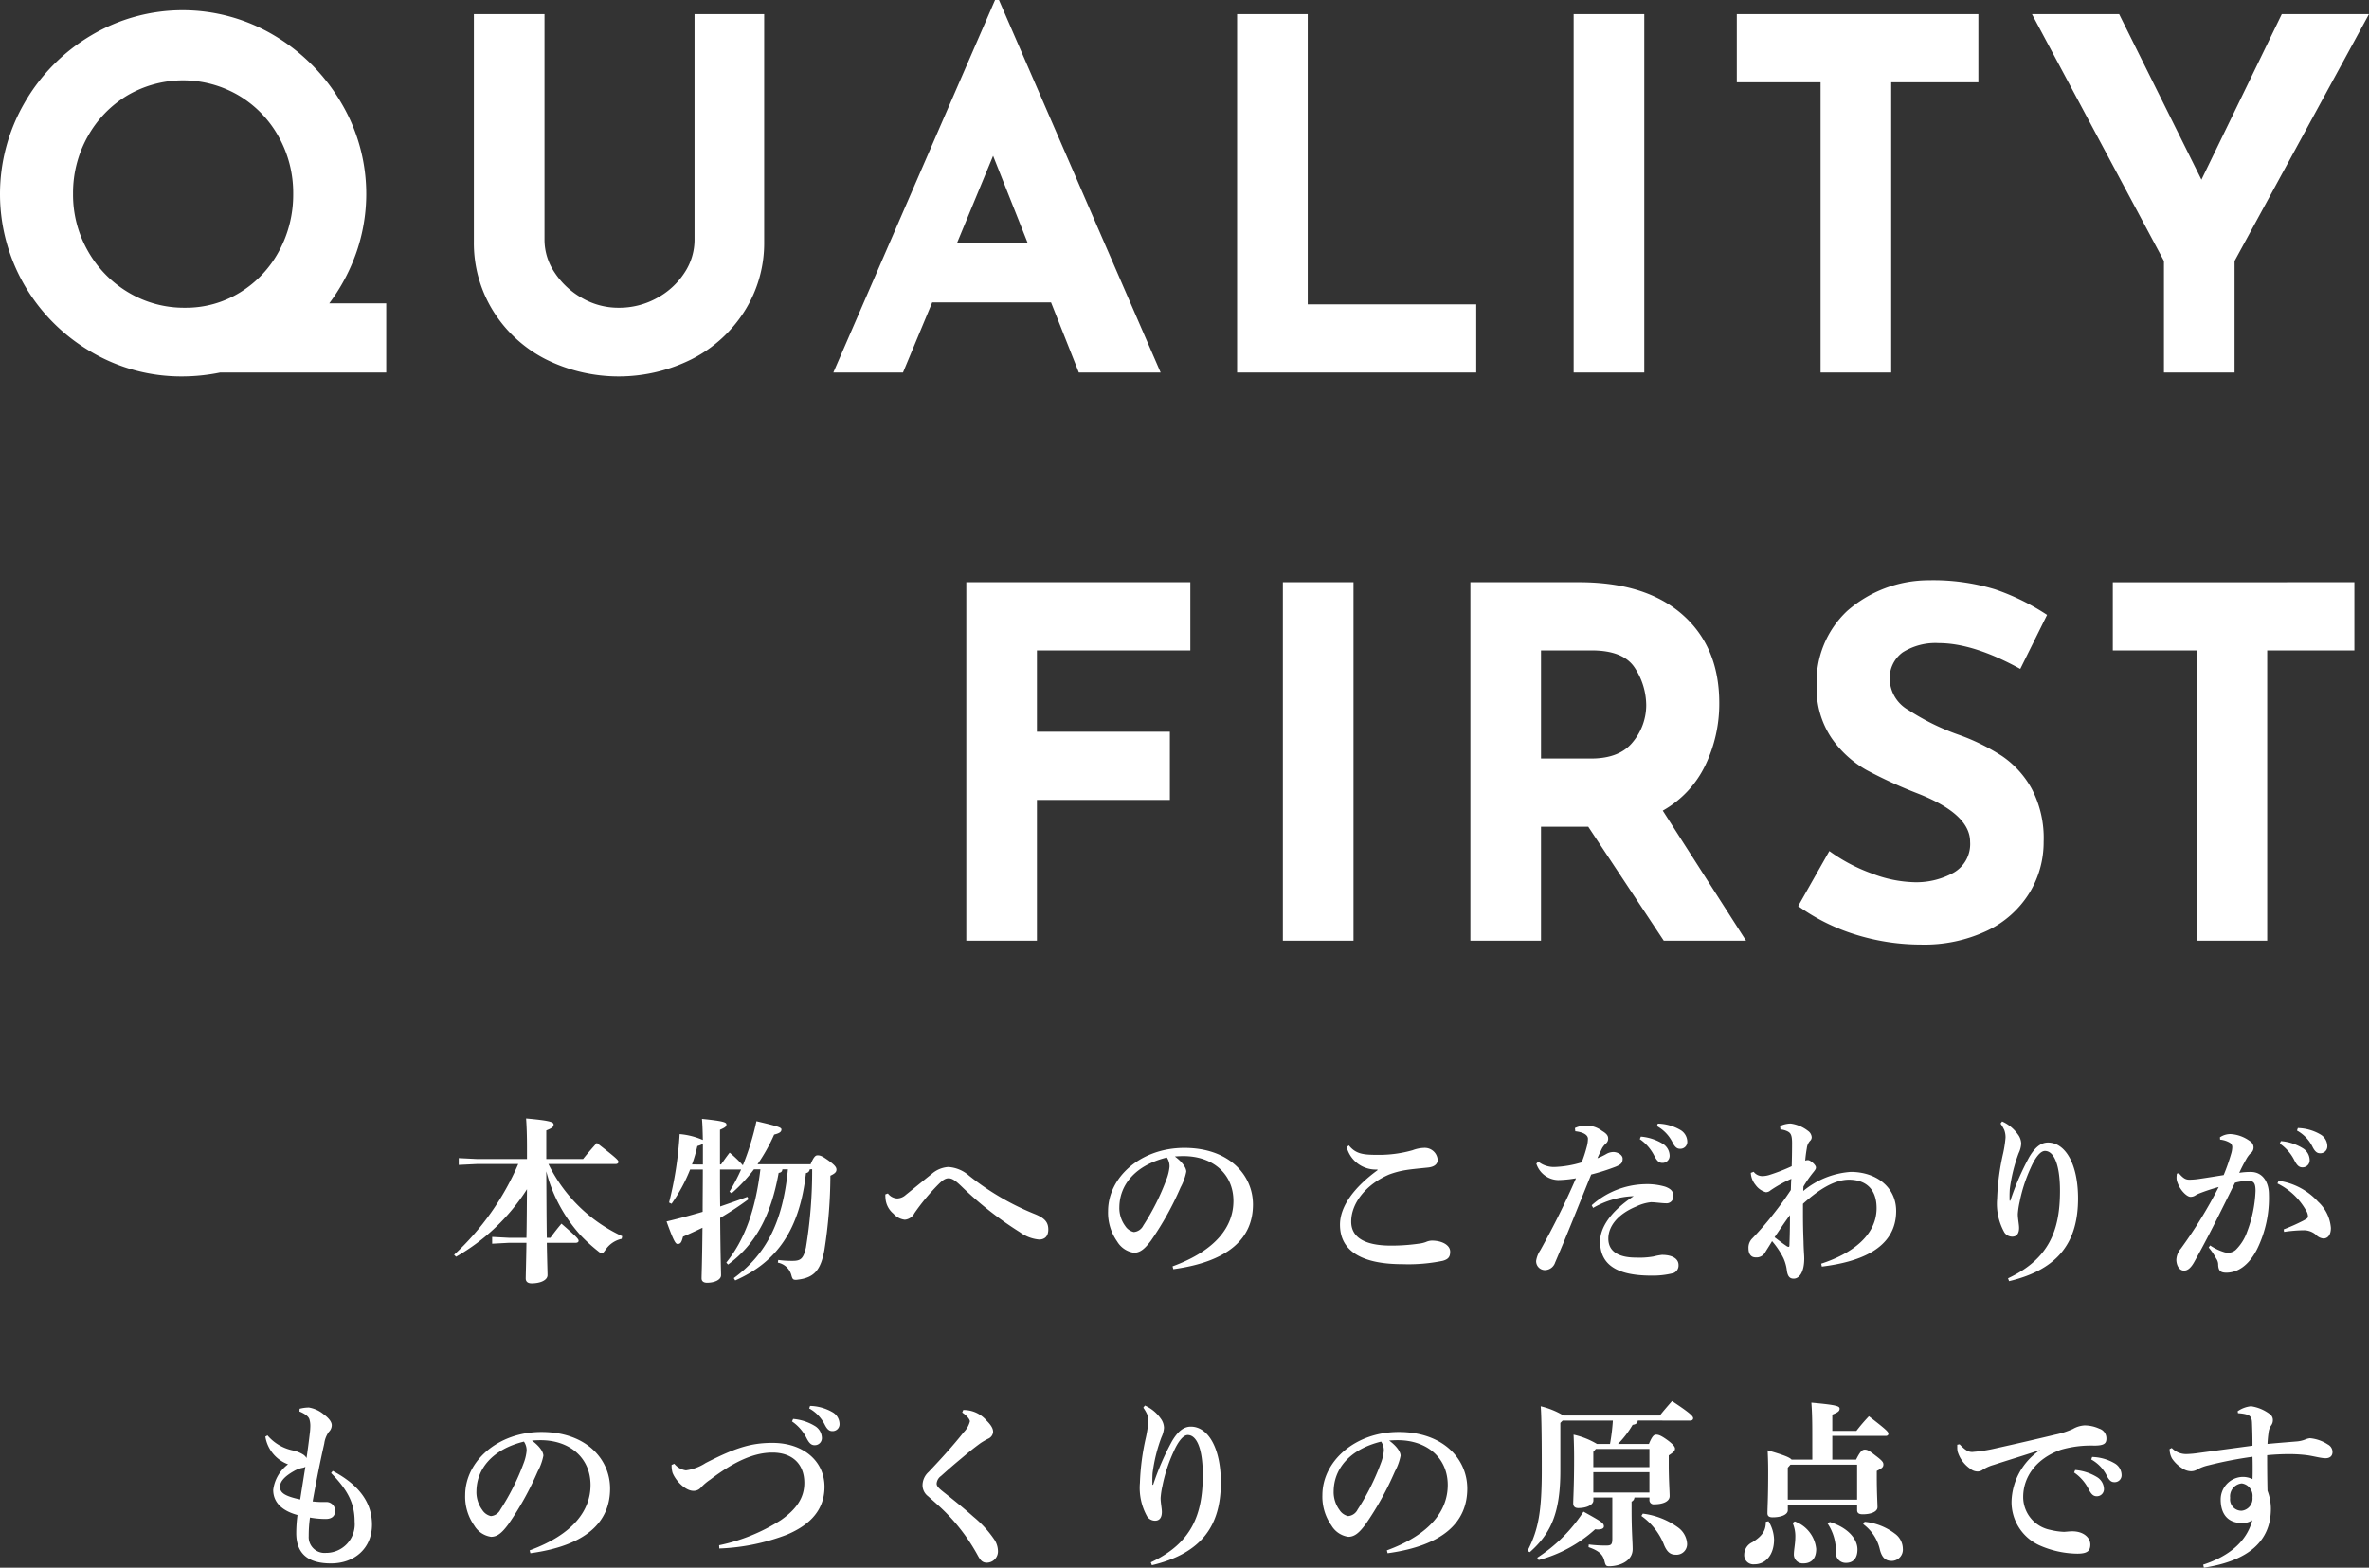 <svg
    xmlns="http://www.w3.org/2000/svg"
    width="291.838"
    height="193.159"
    viewBox="0 0 291.838 193.159"
>
    <rect x="0" y="0" width="291.838" height="193.159" fill="#333333" stroke="none"/>
    <g fill="#fff">
        <path
            d="M47.58 45.9H27.119a23.564 23.564 0 0 1-4.619.481 21.867 21.867 0 0 1-11.28-3.031 22.632 22.632 0 0 1-8.191-8.19 22.406 22.406 0 0 1 0-22.5 22.9 22.9 0 0 1 8.221-8.31 22.03 22.03 0 0 1 22.5 0 23.392 23.392 0 0 1 8.279 8.31 21.964 21.964 0 0 1 1.891 18.391 23.224 23.224 0 0 1-3.36 6.33h7.02ZM10.83 30.93a13.827 13.827 0 0 0 4.98 5.1 13.323 13.323 0 0 0 6.989 1.89 12.653 12.653 0 0 0 6.781-1.89 13.383 13.383 0 0 0 4.8-5.1 14.551 14.551 0 0 0 1.74-7.049 14.176 14.176 0 0 0-1.8-7.051 13.469 13.469 0 0 0-4.92-5.069 13.556 13.556 0 0 0-13.71 0 13.543 13.543 0 0 0-4.89 5.069A14.185 14.185 0 0 0 9 23.881a13.973 13.973 0 0 0 1.83 7.049ZM68.339 33.6a9.7 9.7 0 0 0 3.36 3.121 8.923 8.923 0 0 0 4.5 1.2 9.6 9.6 0 0 0 4.74-1.2A9.291 9.291 0 0 0 84.33 33.6a7.358 7.358 0 0 0 1.231-4.02V1.74h8.578v28.021a15.7 15.7 0 0 1-2.4 8.549 16.526 16.526 0 0 1-6.51 5.94 20.136 20.136 0 0 1-18.031 0 16.336 16.336 0 0 1-6.45-5.94 15.844 15.844 0 0 1-2.37-8.549V1.74h8.7v27.84a7.214 7.214 0 0 0 1.261 4.02ZM129.478 37.261H114.84l-3.6 8.639h-8.58L122.58 0h.481l19.919 45.9H132.9ZM126.6 29.94l-4.26-10.74-4.442 10.74ZM161.1 1.74V37.5h20.759v8.4h-29.461V1.74ZM202.559 1.74V45.9h-8.7V1.74ZM243.717 1.74v8.4h-10.74V45.9h-8.7V10.14h-10.32v-8.4ZM291.838 1.74l-16.561 30.42V45.9h-8.7V32.16l-16.26-30.42h10.739l10.14 20.4 9.9-20.4ZM146.639 71.74v8.4h-18.9v10.02h16.379v8.4h-16.379v17.34h-8.7V71.74ZM166.738 71.74v44.16h-8.7V71.74ZM204.957 115.9l-9.3-14.039h-5.82V115.9h-8.7V71.74h13.379q8.22 0 12.75 3.99t4.531 10.89a17.48 17.48 0 0 1-1.711 7.65 12.7 12.7 0 0 1-5.25 5.61l10.26 16.02Zm-15.119-22.44h6.18q3.538 0 5.16-2.07a7.11 7.11 0 0 0 1.621-4.47 8.485 8.485 0 0 0-1.381-4.59q-1.38-2.189-5.34-2.19h-6.24ZM238.857 79.24a7.574 7.574 0 0 0-4.47 1.141 3.928 3.928 0 0 0-1.59 3.42 4.5 4.5 0 0 0 2.31 3.689 28.745 28.745 0 0 0 6.151 3.03 25.577 25.577 0 0 1 5.34 2.611 11.7 11.7 0 0 1 3.689 4.05 13.06 13.06 0 0 1 1.471 6.539 11.96 11.96 0 0 1-1.772 6.33 12.3 12.3 0 0 1-5.189 4.619 18.046 18.046 0 0 1-8.16 1.711 27.226 27.226 0 0 1-7.86-1.17 24.512 24.512 0 0 1-7.259-3.57l3.839-6.779a20.89 20.89 0 0 0 5.221 2.759 15.486 15.486 0 0 0 5.279 1.081 9.487 9.487 0 0 0 4.8-1.17 4.056 4.056 0 0 0 2.041-3.811q0-3.418-6.42-5.939a57.272 57.272 0 0 1-6.3-2.881 12.962 12.962 0 0 1-4.35-3.96 10.917 10.917 0 0 1-1.83-6.48 11.935 11.935 0 0 1 3.75-9.18 15.244 15.244 0 0 1 9.99-3.78 26.133 26.133 0 0 1 8.221 1.11 28.1 28.1 0 0 1 6.42 3.151l-3.3 6.659q-5.762-3.175-10.022-3.18ZM290.037 71.74v8.4h-10.74v35.76h-8.7V80.145h-10.319v-8.4Z"/>
    </g>
    <g fill="#fff">
        <path
            d="M76.583 152.635a3.235 3.235 0 0 0-2 1.364c-.2.286-.286.4-.439.4a.8.8 0 0 1-.441-.221 20.791 20.791 0 0 1-2.2-2 18.82 18.82 0 0 1-3.7-6.182c-.2-.551-.353-1.1-.507-1.673.022 2.728.022 5.457.066 8.185h.441c.418-.572.836-1.122 1.364-1.738 1.958 1.694 2.112 1.914 2.112 2.112 0 .132-.133.242-.352.242h-3.565c.044 2.575.088 3.521.088 3.983 0 .616-.858 1.012-1.958 1.012-.484 0-.726-.22-.726-.594 0-.485.044-1.54.087-4.4h-2.156l-2.068.111v-.837l2.068.11h2.156c.044-2 .044-3.982.067-5.984a25.092 25.092 0 0 1-8.735 8.316l-.243-.241a32.972 32.972 0 0 0 7.9-11.178h-5.083l-2.244.11v-.836l2.244.11h6.161v-1.408c0-1.563-.044-2.663-.11-3.587 2.926.265 3.388.44 3.388.748s-.242.462-.9.727v3.52h4.533a40.245 40.245 0 0 1 1.694-1.98c2.443 1.892 2.662 2.133 2.662 2.332 0 .154-.131.264-.351.264h-8.274a18.967 18.967 0 0 0 9.087 8.889ZM99.748 144.076a.515.515 0 0 1-.462.462c-.77 7-3.608 10.98-8.714 13.224l-.176-.286c3.917-2.882 6.03-6.777 6.667-13.4h-.681c-.023.286-.177.4-.462.44-.946 5.259-2.839 8.8-6.228 11.288l-.219-.242c2.222-2.751 3.586-6.4 4.2-11.486h-.792a19.611 19.611 0 0 1-2.75 2.949l-.265-.2a22.82 22.82 0 0 0 1.431-2.728h-2.6c0 1.519 0 3.036.023 4.555 1.166-.4 2.288-.792 3.344-1.189l.154.286a39.888 39.888 0 0 1-3.5 2.311c.044 5.236.109 6.535.109 7.063 0 .55-.77.924-1.737.924-.419 0-.661-.2-.661-.528 0-.528.066-1.76.11-6.249-.77.374-1.584.748-2.4 1.1-.175.705-.307.9-.66.9-.241 0-.462-.265-1.364-2.773a91.803 91.803 0 0 0 4.445-1.188c0-1.738.022-3.477.022-5.215H85.02a20.128 20.128 0 0 1-2.289 4.225l-.307-.155a44.442 44.442 0 0 0 1.3-8.426 8.984 8.984 0 0 1 2.861.725c-.022-1.056-.044-1.87-.11-2.6 2.6.264 3.014.418 3.014.682 0 .286-.2.4-.792.66v4.269h.132c.33-.462.595-.859 1.057-1.452a14.528 14.528 0 0 1 1.628 1.562 32.758 32.758 0 0 0 1.672-5.434c2.619.616 3.08.769 3.08 1.011 0 .286-.2.462-.9.638a21.883 21.883 0 0 1-2.046 3.653h6.535c.4-.946.617-1.1.858-1.1.33 0 .551.066 1.43.7.726.528.9.792.9 1.056 0 .287-.177.484-.748.748a59.748 59.748 0 0 1-.748 9.219c-.441 2.333-1.189 3.345-3.257 3.587a1.356 1.356 0 0 1-.286.022c-.33 0-.4-.132-.529-.616a2.136 2.136 0 0 0-1.65-1.5l.044-.33a12.659 12.659 0 0 0 1.761.111c1.011 0 1.341-.264 1.65-1.628a58 58 0 0 0 .77-9.66Zm-13.158-.594v-2.6c-.088.132-.308.22-.682.329a18.037 18.037 0 0 1-.66 2.267ZM109.382 147.045a1.514 1.514 0 0 0 1.166.616 1.635 1.635 0 0 0 1.034-.439c.946-.749 2.244-1.827 3.168-2.553a3.418 3.418 0 0 1 2.068-.88 4.247 4.247 0 0 1 2.575 1.078 32.243 32.243 0 0 0 8.009 4.687c1.277.506 1.739 1.012 1.739 1.937 0 .792-.4 1.231-1.145 1.231a4.724 4.724 0 0 1-2.354-.9 43.779 43.779 0 0 1-7.085-5.545c-.748-.727-1.21-1.1-1.7-1.1-.4 0-.748.242-1.276.771a26.378 26.378 0 0 0-2.926 3.52 1.478 1.478 0 0 1-1.188.814 2.19 2.19 0 0 1-1.409-.748 2.693 2.693 0 0 1-.967-1.827 4.394 4.394 0 0 1-.023-.549ZM144.448 156.024c5.457-2 7.5-4.995 7.5-8.053 0-3.3-2.508-5.523-6.161-5.523-.4 0-.748.022-1.056.044 1.034.77 1.408 1.452 1.408 1.87a6.8 6.8 0 0 1-.7 1.936 37.474 37.474 0 0 1-3.63 6.535c-.726.968-1.3 1.519-2.113 1.519a2.888 2.888 0 0 1-2.068-1.387 6.144 6.144 0 0 1-1.122-3.74c0-4.159 4-7.789 9.4-7.789 5.479 0 8.449 3.322 8.449 6.974 0 4.116-2.926 7.02-9.813 7.966Zm-6.557-7.217a3.755 3.755 0 0 0 .726 2.244 1.7 1.7 0 0 0 1.057.748 1.425 1.425 0 0 0 1.166-.792 28.833 28.833 0 0 0 2.86-5.7 5.826 5.826 0 0 0 .374-1.54 1.882 1.882 0 0 0-.33-1.145c-3.781.923-5.85 3.281-5.85 6.185ZM169.685 144.098a3.7 3.7 0 0 1-3.785-2.75l.264-.221c.858 1.057 1.761 1.167 3.521 1.167a15.1 15.1 0 0 0 4.334-.572 4.289 4.289 0 0 1 1.386-.286 1.589 1.589 0 0 1 1.7 1.474c0 .484-.352.858-1.188.946-1.078.11-2.047.2-2.707.308a10.6 10.6 0 0 0-2.09.55c-2.728 1.166-4.665 3.433-4.665 5.809 0 1.8 1.452 2.948 4.907 2.948a23.908 23.908 0 0 0 3.433-.241 3.611 3.611 0 0 0 .857-.2 1.939 1.939 0 0 1 .727-.176c1.3 0 2.267.571 2.267 1.363 0 .616-.2.925-.9 1.123a20.888 20.888 0 0 1-4.972.418c-4.885 0-7.7-1.541-7.7-4.863 0-2.266 1.739-4.6 4.621-6.711ZM194.017 138.993a3.237 3.237 0 0 1 3.344.352c.594.353.748.616.748.925a.741.741 0 0 1-.264.616 2.49 2.49 0 0 0-.484.594c-.22.462-.4.814-.572 1.232a7.522 7.522 0 0 0 1.1-.528 1.75 1.75 0 0 1 .88-.242c.484 0 1.123.352 1.123.814 0 .55-.221.726-.836.99a26.425 26.425 0 0 1-3.037.968c-1.716 4.225-2.838 7.108-4.445 10.848a1.337 1.337 0 0 1-1.3.924 1.089 1.089 0 0 1-1.034-1.144 3.259 3.259 0 0 1 .527-1.32c1.717-3.1 3.059-5.81 4.379-8.846a14.29 14.29 0 0 1-2.2.22 2.9 2.9 0 0 1-2.684-2.024l.242-.242a3.105 3.105 0 0 0 1.98.66 12.921 12.921 0 0 0 3.366-.572 15.952 15.952 0 0 0 .617-1.892 4.032 4.032 0 0 0 .154-1.012c0-.353-.353-.792-1.562-.925Zm2.068 9.505a10.184 10.184 0 0 1 6.513-2.595 7.888 7.888 0 0 1 2.53.307c.836.309 1.013.66 1.013 1.21a.834.834 0 0 1-.925.836c-.484 0-1.342-.132-1.826-.132a5.526 5.526 0 0 0-1.827.529c-2.288.946-3.432 2.442-3.432 3.961 0 1.65 1.387 2.332 3.367 2.332a10.12 10.12 0 0 0 2.178-.132 7.734 7.734 0 0 1 1.056-.2c1.342 0 2.046.505 2.046 1.253a1 1 0 0 1-.637.991 10.19 10.19 0 0 1-2.707.308c-4.334 0-6.315-1.386-6.315-4.2 0-1.628 1.166-3.63 4.137-5.589a10.684 10.684 0 0 0-5 1.452Zm6.051-8.449a6.1 6.1 0 0 1 2.772.925 1.756 1.756 0 0 1 .77 1.342.874.874 0 0 1-.9.968c-.44 0-.7-.308-1.012-.924a5.407 5.407 0 0 0-1.76-2Zm2.09-1.605a5.78 5.78 0 0 1 2.751.769 1.7 1.7 0 0 1 .879 1.452.849.849 0 0 1-.9.88c-.308 0-.594-.132-.924-.792a4.646 4.646 0 0 0-1.914-2ZM224.354 155.694c3.675-1.189 6.822-3.41 6.822-6.843 0-2.465-1.452-3.477-3.345-3.5-1.826-.022-3.784 1.211-5.721 2.971v1.364c0 1.144.023 2.091.067 3.257.021 1.166.088 1.65.088 2.112 0 1.738-.638 2.486-1.3 2.486-.441 0-.727-.22-.837-.968a5.23 5.23 0 0 0-.418-1.54 9.966 9.966 0 0 0-1.408-2.113c-.264.462-.616.99-.88 1.431a1.212 1.212 0 0 1-1.144.571c-.638 0-.881-.527-.881-1.1a1.6 1.6 0 0 1 .485-1.254 37.958 37.958 0 0 0 2.574-2.971 39.63 39.63 0 0 0 2.156-2.971c.023-.462.023-1.055.067-1.385a15.98 15.98 0 0 0-2.575 1.429.823.823 0 0 1-.572.221 2.318 2.318 0 0 1-1.254-.881 2.546 2.546 0 0 1-.594-1.5l.352-.132a1.334 1.334 0 0 0 1.078.528 3.088 3.088 0 0 0 .9-.154 22.713 22.713 0 0 0 2.707-1.056c.021-.814.044-1.694.044-2.861 0-.989-.176-1.254-.594-1.452a2.437 2.437 0 0 0-.837-.22l-.044-.418a3.174 3.174 0 0 1 1.3-.307 4.427 4.427 0 0 1 2.134.9 1.045 1.045 0 0 1 .461.771.594.594 0 0 1-.2.461 1.563 1.563 0 0 0-.4.9 15.443 15.443 0 0 0-.2 1.54.845.845 0 0 1 .353-.067c.264 0 .968.573.968.9 0 .154-.044.242-.286.551a14.232 14.232 0 0 0-1.254 1.8l-.023.55a10.268 10.268 0 0 1 5.854-2.353c3.1 0 5.589 1.847 5.589 4.818 0 4.73-4.688 6.293-9.154 6.843Zm-4.312-2.2a.618.618 0 0 0 .286.132c.066 0 .11-.065.11-.154a95.03 95.03 0 0 0 .067-3.762c-.837 1.144-1.3 1.87-1.893 2.728.462.351.968.748 1.43 1.055ZM246.641 138.179a4.7 4.7 0 0 1 1.935 1.584 1.98 1.98 0 0 1 .418 1.145 3.146 3.146 0 0 1-.308 1.166 19.425 19.425 0 0 0-1.1 4.445c-.044.7-.022 1.1-.022 1.408l.088.022a32.364 32.364 0 0 1 2.311-5.347c.616-1.057 1.342-1.826 2.332-1.826 2.135 0 3.7 2.64 3.7 6.886 0 5.238-2.288 8.714-8.493 10.188l-.132-.352c5.061-2.377 6.4-5.919 6.4-10.759 0-3.411-.814-4.929-1.848-4.929-.572 0-1.21.836-1.76 2.09a18.747 18.747 0 0 0-1.364 4.2 9.971 9.971 0 0 0-.221 1.473c0 .617.154 1.255.154 1.717 0 .66-.263 1.078-.836 1.078a1.176 1.176 0 0 1-.967-.505 7.211 7.211 0 0 1-.9-4.16 29.406 29.406 0 0 1 .748-5.632 14.738 14.738 0 0 0 .287-1.892 2.562 2.562 0 0 0-.155-.946 4.754 4.754 0 0 0-.462-.792ZM272.27 153.45a6.476 6.476 0 0 0 1.827.858 3.162 3.162 0 0 0 .418.044 1.4 1.4 0 0 0 .924-.374 5.778 5.778 0 0 0 1.364-2.156 15.778 15.778 0 0 0 1.056-5.083c0-1.057-.263-1.254-.99-1.254a7.223 7.223 0 0 0-1.54.241c-1.893 3.829-3.345 6.777-5 9.725-.483.88-.9 1.1-1.276 1.1-.638 0-.946-.726-.946-1.343a2.281 2.281 0 0 1 .55-1.364 56.517 56.517 0 0 0 4.665-7.591 23.611 23.611 0 0 0-2.509.836 4.587 4.587 0 0 0-.44.242 1.144 1.144 0 0 1-.527.132c-.418 0-1.233-.748-1.585-1.716a1.708 1.708 0 0 1-.132-.682 4.057 4.057 0 0 1 .044-.462l.242-.044c.572.66.858.792 1.32.792a8.979 8.979 0 0 0 1.254-.109c1.057-.155 2-.309 2.948-.462a24.928 24.928 0 0 0 .925-2.641 2.958 2.958 0 0 0 .132-.771.637.637 0 0 0-.264-.549 2.912 2.912 0 0 0-1.232-.4l-.023-.286a2.314 2.314 0 0 1 1.3-.4 4.452 4.452 0 0 1 2.376.858.913.913 0 0 1 .044 1.561 3.516 3.516 0 0 0-.484.683 20.53 20.53 0 0 0-.858 1.672 8.321 8.321 0 0 1 1.43-.109c1.5 0 2.223 1.319 2.223 2.75a14.227 14.227 0 0 1-1.431 6.711c-1.056 2.112-2.464 2.948-3.807 2.948-.681 0-1.011-.2-1.011-1.078a1.336 1.336 0 0 0-.242-.661 7.514 7.514 0 0 0-.924-1.364Zm8.428-7.965a8.137 8.137 0 0 1 4.863 2.574 4.9 4.9 0 0 1 1.583 3.234c0 .968-.461 1.3-.923 1.3a1.467 1.467 0 0 1-.947-.484 2.3 2.3 0 0 0-1.5-.528 18.153 18.153 0 0 0-2.4.2l-.044-.309a23.943 23.943 0 0 0 2.376-1.056c.374-.2.616-.33.616-.506a1.43 1.43 0 0 0-.242-.77 8.133 8.133 0 0 0-3.521-3.322Zm.285-4.885a6.093 6.093 0 0 1 2.773.924 1.755 1.755 0 0 1 .77 1.342.874.874 0 0 1-.9.968c-.439 0-.7-.308-1.012-.924a5.4 5.4 0 0 0-1.76-2Zm2.091-1.607a5.786 5.786 0 0 1 2.75.77 1.691 1.691 0 0 1 .881 1.452.849.849 0 0 1-.9.881c-.309 0-.595-.132-.925-.792a4.648 4.648 0 0 0-1.914-2ZM40.985 181.233c3.5 1.847 4.841 4.114 4.841 6.623 0 2.882-2.112 4.774-5.06 4.774-2.62 0-4.269-1.034-4.269-3.741a17.327 17.327 0 0 1 .153-2.222c-1.628-.44-2.992-1.364-2.992-3.1a4.675 4.675 0 0 1 1.826-3.147 4.376 4.376 0 0 1-2.794-3.41l.264-.154a5.581 5.581 0 0 0 3.1 1.848 4 4 0 0 1 1.21.462 1.333 1.333 0 0 1 .5.484q.233-1.584.4-3.036a8.176 8.176 0 0 0 .066-.947 2.75 2.75 0 0 0-.11-.792c-.11-.374-.594-.7-1.232-.967l.022-.33a4.637 4.637 0 0 1 1.144-.155 3.849 3.849 0 0 1 1.848.859c.66.483.968.946.968 1.32a1.148 1.148 0 0 1-.352.813 3.144 3.144 0 0 0-.572 1.453c-.484 2.134-.9 4.18-1.43 7.128.44.045.77.067 1.012.067h.616a1.081 1.081 0 0 1 1.144 1.078c0 .683-.44 1.013-1.166 1.013a10.913 10.913 0 0 1-1.936-.177 16.2 16.2 0 0 0-.154 2.289 1.949 1.949 0 0 0 2.112 2.067 3.53 3.53 0 0 0 3.542-3.85c0-2.068-.681-3.74-2.9-5.985Zm-3.366-.507a.967.967 0 0 1-.374.133 3.387 3.387 0 0 0-1.034.395c-1.32.748-1.717 1.387-1.717 1.937 0 .725.551 1.144 2.486 1.562.199-1.276.418-2.663.639-4.027ZM65.248 191.024c5.457-2 7.5-4.995 7.5-8.053 0-3.3-2.508-5.523-6.161-5.523-.4 0-.748.022-1.056.044 1.034.77 1.408 1.452 1.408 1.87a6.792 6.792 0 0 1-.7 1.936 37.4 37.4 0 0 1-3.631 6.535c-.725.968-1.3 1.519-2.112 1.519a2.885 2.885 0 0 1-2.068-1.387 6.145 6.145 0 0 1-1.122-3.74c0-4.159 4-7.789 9.4-7.789 5.479 0 8.449 3.322 8.449 6.974 0 4.116-2.926 7.02-9.813 7.966Zm-6.557-7.217a3.747 3.747 0 0 0 .726 2.244 1.7 1.7 0 0 0 1.057.748 1.425 1.425 0 0 0 1.166-.792 28.832 28.832 0 0 0 2.86-5.7 5.816 5.816 0 0 0 .374-1.54 1.881 1.881 0 0 0-.33-1.145c-3.781.923-5.85 3.281-5.85 6.185ZM83.069 180.352a2.217 2.217 0 0 0 1.431.814 5.82 5.82 0 0 0 2.42-.9c3.763-1.936 5.677-2.486 8.251-2.486 3.741 0 6.4 2.2 6.4 5.413 0 3.366-2.508 4.995-4.642 5.9a25.91 25.91 0 0 1-8.318 1.7l-.021-.4a22.621 22.621 0 0 0 7.612-3.1c1.915-1.343 2.883-2.751 2.883-4.578 0-2.354-1.5-3.74-3.939-3.74-2.2 0-4.621 1.034-7.634 3.322a6.371 6.371 0 0 0-1.167.991 1.174 1.174 0 0 1-.924.4c-.968 0-2.178-1.211-2.574-2.245a3.366 3.366 0 0 1-.111-.945Zm14.633-5.523a6.125 6.125 0 0 1 2.773.924 1.762 1.762 0 0 1 .769 1.343.873.873 0 0 1-.9.968c-.44 0-.7-.308-1.012-.924a5.4 5.4 0 0 0-1.761-2Zm2.09-1.606a5.8 5.8 0 0 1 2.75.77 1.693 1.693 0 0 1 .881 1.453.85.85 0 0 1-.9.88c-.308 0-.593-.132-.923-.792a4.64 4.64 0 0 0-1.915-2ZM118.667 173.729a3.708 3.708 0 0 1 2.883 1.32c.616.616.792 1.013.792 1.387a.994.994 0 0 1-.529.792 8.565 8.565 0 0 0-1.034.594c-1.011.748-1.429 1.1-2.4 1.915-1.276 1.055-1.914 1.649-2.464 2.133a1.273 1.273 0 0 0-.528.924c0 .353.308.616 1.034 1.189 1.254.99 2.442 1.958 3.5 2.9a13.317 13.317 0 0 1 2.574 2.816 2.638 2.638 0 0 1 .44 1.343 1.388 1.388 0 0 1-1.342 1.5c-.55 0-.792-.264-1.122-.858a23.481 23.481 0 0 0-4.247-5.611c-.638-.616-1.232-1.122-1.892-1.716a1.706 1.706 0 0 1-.683-1.386 2.226 2.226 0 0 1 .748-1.606c1.629-1.717 3.059-3.3 4.313-4.885a2.972 2.972 0 0 0 .77-1.343c0-.285-.418-.748-.946-1.1ZM141.041 173.179a4.714 4.714 0 0 1 1.936 1.584 1.984 1.984 0 0 1 .417 1.145 3.168 3.168 0 0 1-.307 1.166 19.42 19.42 0 0 0-1.1 4.445c-.044.7-.021 1.1-.021 1.408l.088.022a32.289 32.289 0 0 1 2.31-5.347c.616-1.057 1.342-1.826 2.332-1.826 2.135 0 3.7 2.64 3.7 6.886 0 5.238-2.289 8.714-8.494 10.188l-.131-.352c5.06-2.377 6.4-5.919 6.4-10.759 0-3.411-.815-4.929-1.849-4.929-.572 0-1.21.836-1.76 2.09a18.822 18.822 0 0 0-1.364 4.2 9.99 9.99 0 0 0-.22 1.473c0 .617.154 1.255.154 1.717 0 .66-.264 1.078-.836 1.078a1.177 1.177 0 0 1-.968-.505 7.218 7.218 0 0 1-.9-4.16 29.308 29.308 0 0 1 .748-5.632 14.931 14.931 0 0 0 .286-1.892 2.582 2.582 0 0 0-.154-.946 4.825 4.825 0 0 0-.462-.792ZM170.848 191.024c5.457-2 7.5-4.995 7.5-8.053 0-3.3-2.508-5.523-6.161-5.523-.4 0-.748.022-1.056.044 1.034.77 1.408 1.452 1.408 1.87a6.792 6.792 0 0 1-.7 1.936 37.474 37.474 0 0 1-3.63 6.535c-.727.968-1.3 1.519-2.112 1.519a2.884 2.884 0 0 1-2.069-1.387 6.144 6.144 0 0 1-1.122-3.74c0-4.159 4-7.789 9.4-7.789 5.478 0 8.449 3.322 8.449 6.974 0 4.116-2.927 7.02-9.814 7.966Zm-6.557-7.217a3.749 3.749 0 0 0 .726 2.244 1.7 1.7 0 0 0 1.056.748 1.422 1.422 0 0 0 1.166-.792 28.727 28.727 0 0 0 2.86-5.7 5.782 5.782 0 0 0 .375-1.54 1.875 1.875 0 0 0-.331-1.145c-3.781.923-5.849 3.281-5.849 6.185ZM201.762 175.028c-.044.286-.176.462-.639.528a11.917 11.917 0 0 1-1.8 2.354h3.807c.351-.858.594-1.144.858-1.144.285 0 .55.044 1.409.66.748.55.945.858.945 1.056 0 .264-.153.44-.77.836v1.144c0 1.937.11 3.3.11 3.873 0 .682-.858 1.012-1.892 1.012a.519.519 0 0 1-.595-.572v-.264h-1.847a.6.6 0 0 1-.353.506v.99c0 2.729.132 3.939.132 4.862 0 1.5-1.649 2.113-2.9 2.113-.374 0-.44-.11-.572-.638-.2-.836-.7-1.276-1.959-1.717l.023-.33a16.931 16.931 0 0 0 2.068.133c.7 0 .836-.088.836-.881v-5.038h-2.332v.374c0 .462-.7.924-1.871.924-.4 0-.615-.2-.615-.572 0-.528.109-2.2.109-5.369a61.89 61.89 0 0 0-.065-3.1 9.679 9.679 0 0 1 2.882 1.144h1.606a25.421 25.421 0 0 0 .353-2.882h-6.184l-.286.286v5.919c0 5.126-1.144 7.7-3.763 10.01l-.285-.153c1.386-2.663 1.76-4.995 1.76-10.012 0-5.192-.067-7.063-.132-7.811a10.012 10.012 0 0 1 2.816 1.144h11.86c.44-.572.968-1.166 1.5-1.782 2.377 1.563 2.6 1.893 2.6 2.113 0 .154-.111.286-.352.286Zm-12.388 16.9a19.177 19.177 0 0 0 5.7-5.677c2.311 1.277 2.509 1.43 2.509 1.827 0 .2-.2.374-.792.374-.088 0-.176-.023-.286-.023a16.738 16.738 0 0 1-6.953 3.785Zm7.217-13.4-.308.352v1.892h6.908v-2.244Zm6.6 5.369v-2.509h-6.908v2.509Zm-.813 2.6a9.313 9.313 0 0 1 4.356 1.715 2.67 2.67 0 0 1 1.1 1.981 1.306 1.306 0 0 1-1.408 1.364c-.616 0-1.034-.286-1.408-1.144a7.89 7.89 0 0 0-2.817-3.63ZM217.864 187.437a4.521 4.521 0 0 1 .682 2.245c0 1.87-1.012 3.058-2.42 3.058a1.132 1.132 0 0 1-1.254-1.21 1.7 1.7 0 0 1 .989-1.5c1.321-.815 1.673-1.519 1.673-2.531Zm5.391-10.913c0-1.87-.044-2.773-.111-3.7 3.191.287 3.477.44 3.477.749s-.242.461-.9.725v2h2.97c.441-.572.9-1.122 1.54-1.8 2.29 1.761 2.4 1.937 2.4 2.157 0 .154-.109.264-.33.264h-6.579v2.926h2.926c.529-1.056.771-1.232 1.079-1.232.33 0 .549.132 1.342.748.814.616.946.814.946 1.078 0 .308-.132.463-.814.793v.681c0 2.135.088 3.279.088 3.785 0 .528-.726.88-1.826.88-.484 0-.683-.176-.683-.506v-.682h-8.537v.682c0 .55-.814.88-1.87.88-.44 0-.638-.154-.638-.505 0-.727.088-1.915.088-4.8a52.12 52.12 0 0 0-.066-2.949c2.068.594 2.728.88 2.948 1.144h2.553Zm5.522 8.251v-4.313h-8.207l-.33.374v3.939Zm-7.678 2.684a4.032 4.032 0 0 1 2.64 3.389c0 1.254-.66 1.782-1.585 1.782a1.1 1.1 0 0 1-1.166-1.166c0-.462.176-1.32.176-2a4.151 4.151 0 0 0-.33-1.826Zm4.312.067c2.311.725 3.41 2.134 3.41 3.387 0 1.079-.527 1.651-1.408 1.651a1.212 1.212 0 0 1-1.254-1.3 6.062 6.062 0 0 0-1.012-3.543Zm4.291-.023a7.325 7.325 0 0 1 3.718 1.452 2.321 2.321 0 0 1 .99 1.849 1.387 1.387 0 0 1-1.364 1.518c-.748 0-1.188-.374-1.452-1.342a5.368 5.368 0 0 0-2.069-3.191ZM241.404 177.953c.748.793 1.122.947 1.562.947.089 0 .177-.022.242-.022a17.968 17.968 0 0 0 2.618-.418 423.17 423.17 0 0 0 7.35-1.694 10.514 10.514 0 0 0 2.178-.7 3.246 3.246 0 0 1 1.43-.441 4.408 4.408 0 0 1 1.826.4 1.251 1.251 0 0 1 .88 1.231c0 .595-.286.859-1.517.859a13.264 13.264 0 0 0-4.072.506c-3.057 1.078-4.664 3.344-4.664 5.831a4.138 4.138 0 0 0 3.345 4.048 8.431 8.431 0 0 0 1.672.243c.11 0 .264-.023.33-.023.242-.021.484-.044.7-.044 1.43 0 2.223.815 2.223 1.628 0 .771-.353 1.123-1.607 1.123a11.79 11.79 0 0 1-4.73-1.056 5.854 5.854 0 0 1-3.367-5.37 7.9 7.9 0 0 1 3.543-6.358c-1.849.638-3.456 1.1-5.744 1.849a5.1 5.1 0 0 0-1.341.593 1.068 1.068 0 0 1-.639.22 1.479 1.479 0 0 1-.924-.351 3.98 3.98 0 0 1-1.54-2.113 2.8 2.8 0 0 1-.044-.484v-.352Zm14.236 3.169a6.117 6.117 0 0 1 2.772.924 1.758 1.758 0 0 1 .771 1.343.874.874 0 0 1-.9.968c-.439 0-.7-.308-1.011-.924a5.41 5.41 0 0 0-1.761-2Zm2.09-1.606a5.793 5.793 0 0 1 2.75.77 1.693 1.693 0 0 1 .881 1.453.848.848 0 0 1-.9.879c-.309 0-.595-.131-.925-.792a4.639 4.639 0 0 0-1.914-2ZM275.659 173.883a3.427 3.427 0 0 1 1.651-.616 5.043 5.043 0 0 1 2.309.969.873.873 0 0 1 .375.725 1.1 1.1 0 0 1-.221.683 1.928 1.928 0 0 0-.307.857 13.946 13.946 0 0 0-.132 1.409c1.386-.132 2.332-.2 3.608-.308a3.664 3.664 0 0 0 .991-.22 2.1 2.1 0 0 1 .637-.177 4.821 4.821 0 0 1 2.2.771 1.048 1.048 0 0 1 .573.924c0 .484-.308.77-.859.77-.572 0-1.473-.263-2.288-.374a17.377 17.377 0 0 0-2.2-.132c-.88 0-1.8.044-2.706.132 0 .859 0 2.552.044 4.379a6.334 6.334 0 0 1 .418 2.2c0 4.093-2.86 6.447-8.252 7.284l-.088-.374c3.169-1.035 5.369-2.839 6.051-5.48a2.124 2.124 0 0 1-1.254.353c-1.716 0-2.641-1.057-2.641-2.905a2.783 2.783 0 0 1 2.531-2.772 2.68 2.68 0 0 1 1.386.263c.022-.418.022-.814.022-1.253s0-.925-.022-1.5a49.95 49.95 0 0 0-5.434 1.056 5.213 5.213 0 0 0-1.321.485 1.48 1.48 0 0 1-.836.242 2.019 2.019 0 0 1-1.122-.4 4.149 4.149 0 0 1-1.211-1.188 2.459 2.459 0 0 1-.286-1.144l.265-.132a2.452 2.452 0 0 0 1.826.748 11.561 11.561 0 0 0 1.452-.132l6.667-.9c0-1.056-.022-1.8-.044-2.4-.022-.7-.022-.859-.2-1.145-.176-.263-.66-.395-1.54-.462Zm-.924 10.672a1.4 1.4 0 0 0 1.43 1.584 1.51 1.51 0 0 0 1.32-1.65 1.545 1.545 0 0 0-1.32-1.716 1.6 1.6 0 0 0-1.43 1.782Z"/>
    </g>
</svg>
